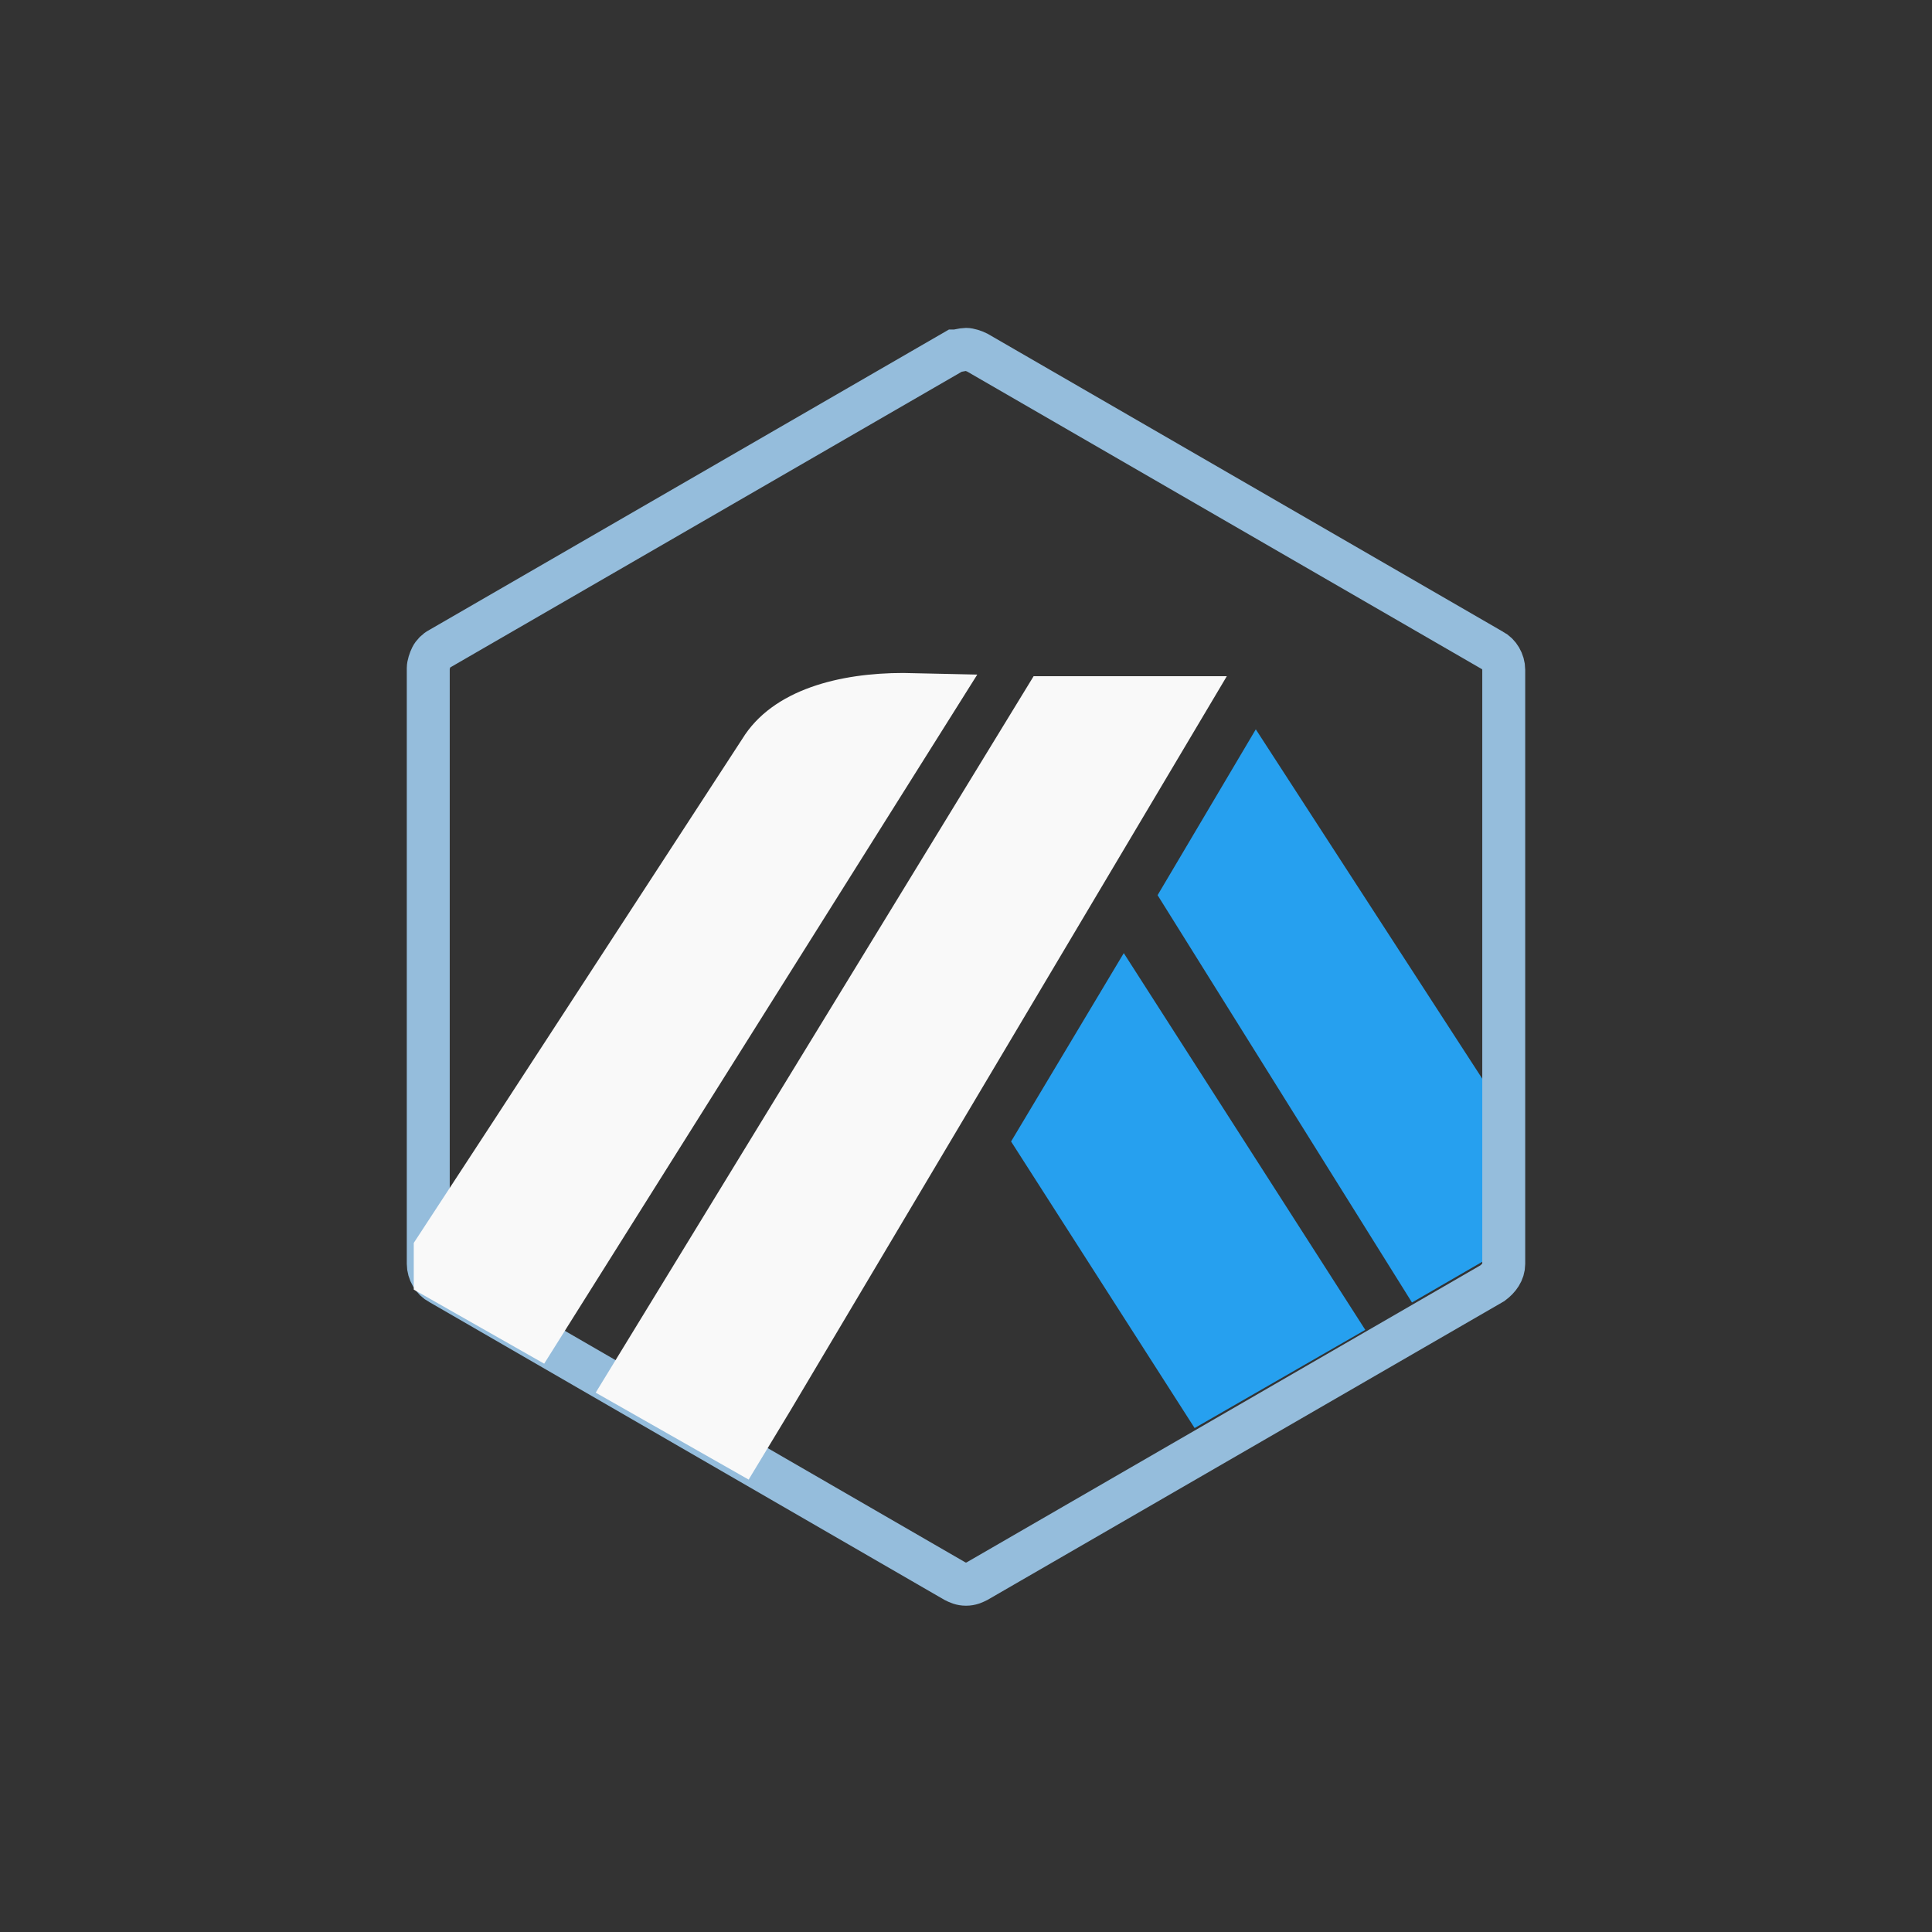 <?xml version="1.0" encoding="utf-8"?>
<!-- Generator: Adobe Illustrator 27.0.0, SVG Export Plug-In . SVG Version: 6.00 Build 0)  -->
<svg version="1.1" id="Layer_1" xmlns="http://www.w3.org/2000/svg" xmlns:xlink="http://www.w3.org/1999/xlink" x="0px" y="0px"
	 viewBox="0 0 120 120" style="enable-background:new 0 0 120 120;" xml:space="preserve">
<rect x="0" y="0" width="120" height="120" fill="#333333" stroke="none"/>
<style type="text/css">
	.st0{fill:#26A0EF;}
	.st1{fill:none;stroke:#95BDDC;stroke-width:2.667;}
	.st2{fill:#F9F9F9;}
</style>
<path id="Combined-Shape" class="st0" d="M69.8,59.2l15,23.4l-10.6,6.1L62.8,70.9L69.8,59.2z M78,45.3l16.4,25.3l0,4.9v0.3
	c0,0.4-0.1,0.7-0.3,1s-0.4,0.6-0.7,0.8l-5.7,3.3L71.9,55.6L78,45.3z"/>
<path id="Polygon" class="st1" d="M60,21.7c0.2,0,0.5,0.1,0.7,0.2l32,18.5c0.4,0.2,0.7,0.7,0.7,1.2v36.9c0,0.5-0.3,0.9-0.7,1.2
	l-32,18.5c-0.2,0.1-0.4,0.2-0.7,0.2s-0.5-0.1-0.7-0.2l-32-18.5c-0.4-0.2-0.7-0.7-0.7-1.2V41.5c0-0.2,0.1-0.5,0.2-0.7
	c0.1-0.2,0.3-0.4,0.5-0.5l32-18.5C59.5,21.8,59.8,21.7,60,21.7z"/>
<path id="Combined-Shape_00000023274708668606715080000009336076127214086299_" class="st2" d="M76.2,42L49.1,87.6l-2.6,4.3L37,86.5
	L64.2,42L76.2,42z M55.8,41.8l0.3,0l4.6,0.1L33.8,84.7l-8.1-4.6l0-2.9l5.1-7.8l15.3-23.5c1.9-3.1,6.1-4.1,10-4.1L55.8,41.8z"/>
</svg>
